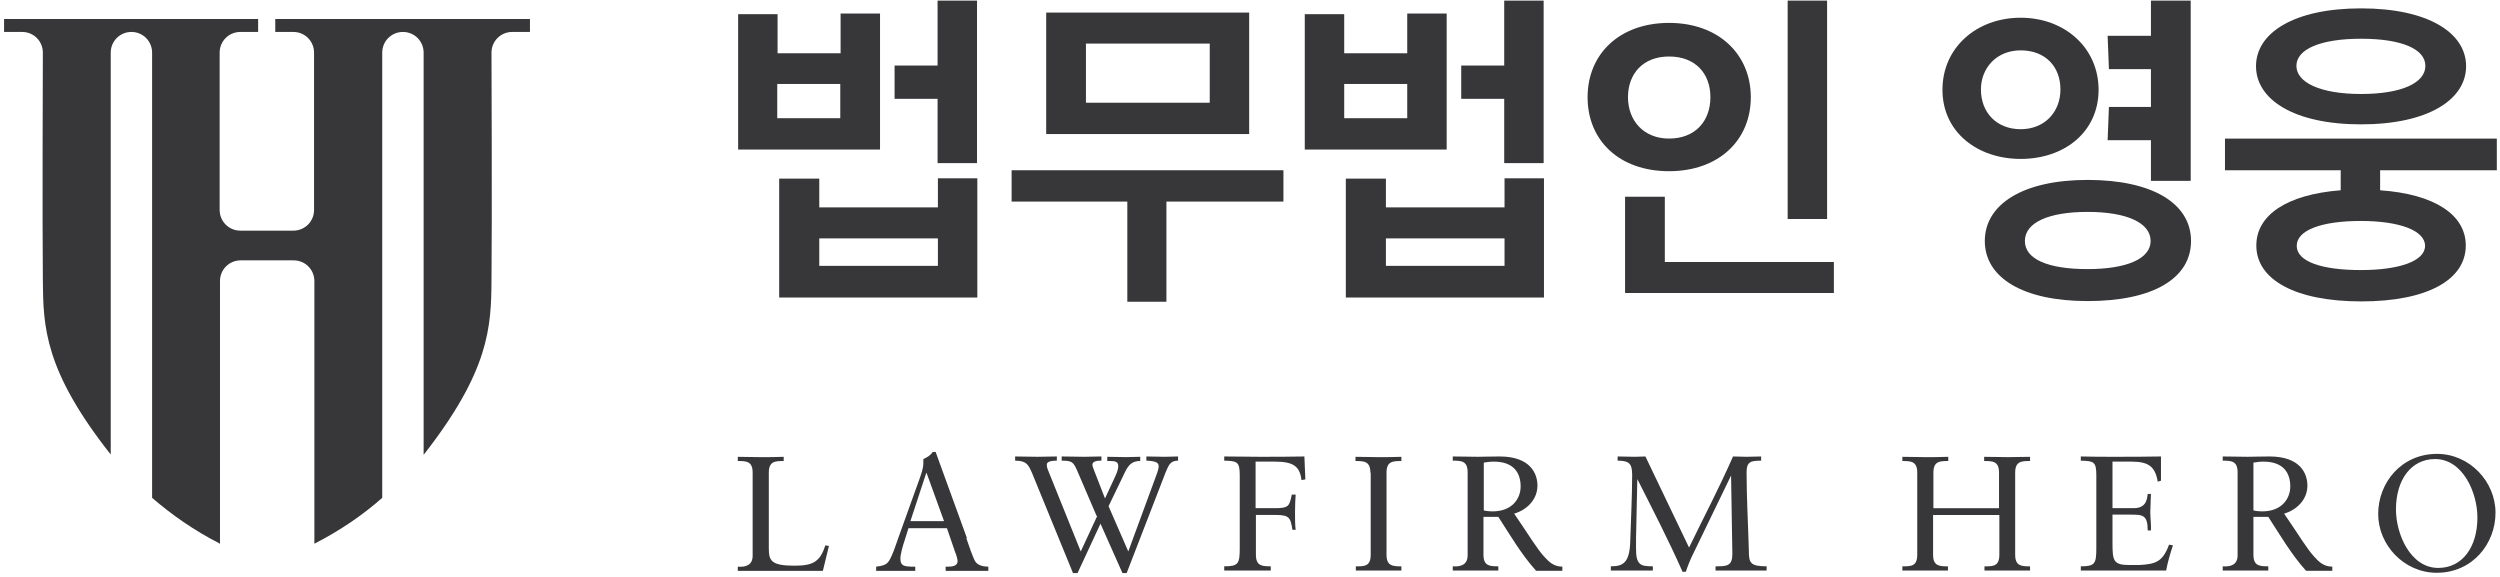 <svg width="234" height="54" viewBox="0 0 234 54" fill="none" xmlns="http://www.w3.org/2000/svg">
<path d="M77.013 53.433C75.713 53.433 74.412 53.433 73.111 53.433C71.81 53.433 70.388 53.433 69.057 53.433V53.04C69.813 53.1 70.448 52.889 70.448 52.012V44.24C70.448 43.181 69.874 43.151 69.057 43.151V42.758C69.783 42.758 70.479 42.788 71.174 42.788C71.87 42.788 72.596 42.788 73.353 42.758V43.151C72.536 43.151 71.961 43.181 71.961 44.24V51.346C71.961 52.495 72.203 52.949 74.381 52.949C76.166 52.949 76.772 52.526 77.255 51.044L77.588 51.104L77.013 53.463V53.433Z" fill="#37373A"/>
<path d="M90.449 50.378C90.66 50.982 91.084 52.283 91.326 52.615C91.568 52.918 92.022 53.039 92.506 53.039V53.432C91.931 53.432 91.326 53.432 90.751 53.432C89.995 53.432 89.269 53.432 88.513 53.432V53.039H88.785C89.178 53.039 89.632 52.948 89.632 52.525C89.632 52.343 89.511 51.92 89.39 51.648L88.633 49.44H85.033L84.7 50.498C84.489 51.134 84.277 51.859 84.277 52.313C84.277 53.039 84.791 53.008 85.305 53.039H85.669V53.432C85.064 53.432 84.458 53.432 83.853 53.432C83.248 53.432 82.613 53.432 82.008 53.432V53.039C82.946 52.918 83.127 52.797 83.49 51.95C83.732 51.406 83.914 50.801 84.126 50.226L86.092 44.753C86.213 44.39 86.425 43.846 86.425 43.362C86.425 43.21 86.425 43.09 86.425 42.968C86.758 42.817 87.091 42.636 87.302 42.303H87.575L90.509 50.378H90.449ZM85.215 48.775H88.361L86.728 44.269H86.697L85.215 48.775Z" fill="#37373A"/>
<path d="M102.642 48.289L100.826 44.056C100.463 43.239 100.342 43.118 99.374 43.118V42.725C100.1 42.725 100.796 42.755 101.492 42.755C102.006 42.755 102.581 42.725 103.095 42.725V43.118C102.823 43.118 102.248 43.118 102.248 43.511C102.248 43.632 102.369 43.935 102.43 44.086L103.428 46.656L104.396 44.57C104.578 44.177 104.669 43.874 104.669 43.632C104.669 43.148 104.306 43.148 103.64 43.148V42.755C104.215 42.755 104.85 42.786 105.395 42.786C105.818 42.786 106.302 42.755 106.726 42.755V43.148C105.939 43.148 105.637 43.542 105.334 44.116L103.761 47.382L105.607 51.616L108.178 44.63C108.45 43.935 108.45 43.753 108.45 43.632C108.45 43.36 108.299 43.148 107.301 43.118V42.725C107.876 42.725 108.45 42.755 109.025 42.755C109.419 42.755 109.842 42.725 110.266 42.725V43.118C109.54 43.118 109.388 43.542 109.116 44.177L105.455 53.642H105.062L103.005 49.015L100.857 53.642H100.433L96.621 44.328C96.258 43.481 96.076 43.118 95.018 43.118V42.725C95.683 42.725 96.439 42.755 97.105 42.755C97.68 42.755 98.346 42.725 98.92 42.725V43.118C98.225 43.118 97.983 43.269 97.983 43.481C97.983 43.632 97.983 43.753 98.164 44.177L101.159 51.616L102.702 48.289H102.642Z" fill="#37373A"/>
<path d="M117.553 51.918C117.553 52.977 118.128 53.007 118.944 53.007V53.4C118.188 53.4 117.462 53.4 116.766 53.4C116.07 53.4 115.374 53.4 114.588 53.4V53.007C115.919 53.007 116.04 52.765 116.04 51.283V44.479C116.04 43.209 115.798 43.148 114.588 43.118V42.725C115.677 42.725 116.796 42.755 117.916 42.755C119.308 42.755 120.729 42.755 122.091 42.725L122.182 44.872L121.819 44.933C121.667 43.632 121.032 43.209 119.338 43.209H117.523V47.564H119.338C120.608 47.564 120.699 47.382 120.911 46.294H121.274C121.244 46.596 121.214 47.413 121.214 47.957C121.214 48.441 121.214 49.166 121.274 49.59H120.972C120.79 48.531 120.76 48.199 119.429 48.199H117.553V51.918Z" fill="#37373A"/>
<path d="M128.267 44.24C128.267 43.181 127.692 43.151 126.875 43.151V42.758C127.601 42.758 128.297 42.788 128.993 42.788C129.689 42.788 130.415 42.788 131.171 42.758V43.151C130.354 43.151 129.779 43.181 129.779 44.24V51.921C129.779 52.979 130.354 53.01 131.171 53.01V53.403C130.445 53.403 129.779 53.403 129.114 53.403C128.388 53.403 127.662 53.403 126.905 53.403V53.01C127.722 53.01 128.297 53.01 128.297 51.921V44.24H128.267Z" fill="#37373A"/>
<path d="M138.853 48.35V51.918C138.853 52.977 139.427 53.007 140.244 53.007V53.4C139.518 53.4 138.853 53.4 138.187 53.4C137.461 53.4 136.735 53.4 135.979 53.4V53.007C136.735 53.068 137.37 52.856 137.37 51.979V44.207C137.37 43.148 136.795 43.118 135.979 43.118V42.725C136.826 42.725 137.552 42.755 138.308 42.755C138.853 42.755 139.367 42.725 140.365 42.725C143.27 42.725 143.905 44.358 143.905 45.447C143.905 46.747 142.937 47.715 141.727 48.078C143.119 50.104 143.845 51.344 144.51 52.07C144.994 52.614 145.448 53.037 146.235 53.037V53.43C145.841 53.43 145.478 53.43 145.085 53.43C144.661 53.43 144.208 53.43 143.784 53.43C142.392 51.888 141.364 50.104 140.244 48.38H138.853V48.35ZM139.791 43.209C139.397 43.209 139.155 43.269 138.883 43.3V47.775C139.125 47.836 139.427 47.866 139.7 47.866C141.576 47.866 142.332 46.626 142.332 45.538C142.332 44.207 141.636 43.209 139.821 43.209H139.791Z" fill="#37373A"/>
<path d="M158.065 51.313C159.456 48.441 160.939 45.628 162.21 42.725C162.633 42.725 163.057 42.755 163.48 42.755C163.934 42.755 164.388 42.725 164.842 42.725V43.118C164.327 43.118 163.964 43.148 163.783 43.3C163.571 43.451 163.48 43.723 163.48 44.207C163.48 46.626 163.631 49.197 163.692 51.525C163.692 52.674 163.813 53.007 165.356 53.007V53.4C164.509 53.4 163.662 53.4 162.815 53.4C162.058 53.4 161.332 53.4 160.576 53.4V53.007C161.12 53.007 161.483 53.007 161.756 52.856C162.028 52.705 162.149 52.402 162.149 51.828L162.028 44.509L158.397 52.009C158.216 52.372 157.913 53.128 157.792 53.521H157.49C156.189 50.588 154.706 47.715 153.254 44.842L153.133 50.376C153.133 50.588 153.133 51.132 153.133 51.344C153.133 52.1 153.224 52.493 153.466 52.735C153.708 52.977 154.101 53.007 154.706 53.007V53.4C154.071 53.4 153.436 53.4 152.8 53.4C152.135 53.4 151.439 53.4 150.773 53.4V53.007C151.863 53.007 152.528 52.735 152.589 50.709C152.649 48.622 152.77 46.535 152.77 44.419C152.77 43.874 152.679 43.542 152.468 43.36C152.256 43.179 151.923 43.118 151.409 43.118V42.725C151.953 42.725 152.498 42.755 153.043 42.755C153.375 42.755 153.708 42.725 154.011 42.725L158.125 51.313H158.065Z" fill="#37373A"/>
<path d="M187.109 47.566V44.24C187.109 43.181 186.534 43.151 185.717 43.151V42.758C186.534 42.758 187.26 42.788 187.986 42.788C188.651 42.788 189.317 42.758 190.013 42.758V43.151C189.196 43.151 188.621 43.181 188.621 44.24V51.921C188.621 52.979 189.196 53.01 190.013 53.01V53.403C189.317 53.403 188.621 53.403 187.956 53.403C187.29 53.403 186.534 53.403 185.747 53.403V53.01C186.564 53.01 187.139 53.01 187.139 51.921V48.201H180.937V51.921C180.937 52.979 181.511 53.01 182.328 53.01V53.403C181.602 53.403 180.937 53.403 180.271 53.403C179.545 53.403 178.819 53.403 178.062 53.403V53.01C178.879 53.01 179.454 53.01 179.454 51.921V44.24C179.454 43.181 178.879 43.151 178.062 43.151V42.758C178.789 42.758 179.484 42.788 180.18 42.788C180.876 42.788 181.602 42.788 182.359 42.758V43.151C181.542 43.151 180.967 43.181 180.967 44.24V47.566H187.169H187.109Z" fill="#37373A"/>
<path d="M197.698 47.564H199.725C200.966 47.564 200.966 46.596 201.026 46.233H201.329C201.329 46.566 201.268 47.413 201.268 47.957C201.268 48.441 201.359 49.166 201.329 49.65H201.026C201.026 48.169 200.542 48.169 199.362 48.169H197.729V50.769C197.729 52.463 197.789 52.886 199.302 52.886H200.24C201.752 52.795 202.418 52.614 203.023 50.981L203.386 51.041C203.144 51.797 202.902 52.584 202.751 53.4C201.208 53.4 199.695 53.4 198.152 53.4C197.002 53.4 195.883 53.4 194.764 53.4V53.007C196.095 53.007 196.216 52.765 196.216 51.283V44.479C196.216 43.209 195.974 43.148 194.764 43.118V42.725C195.792 42.755 196.821 42.755 197.85 42.755C199.332 42.755 200.784 42.755 202.267 42.725V44.993L201.964 45.084C201.722 43.632 201.057 43.209 199.514 43.209H197.729V47.564H197.698Z" fill="#37373A"/>
<path d="M210.921 48.35V51.918C210.921 52.977 211.496 53.007 212.313 53.007V53.4C211.587 53.4 210.921 53.4 210.255 53.4C209.529 53.4 208.803 53.4 208.047 53.4V53.007C208.803 53.068 209.439 52.856 209.439 51.979V44.207C209.439 43.148 208.864 43.118 208.047 43.118V42.725C208.894 42.725 209.62 42.755 210.376 42.755C210.921 42.755 211.435 42.725 212.434 42.725C215.338 42.725 215.973 44.358 215.973 45.447C215.973 46.747 215.005 47.715 213.795 48.078C215.187 50.104 215.913 51.344 216.579 52.07C217.063 52.614 217.516 53.037 218.303 53.037V53.43C217.91 53.43 217.547 53.43 217.153 53.43C216.73 53.43 216.276 53.43 215.852 53.43C214.461 51.888 213.432 50.104 212.313 48.38H210.921V48.35ZM211.829 43.209C211.435 43.209 211.193 43.269 210.921 43.3V47.775C211.163 47.836 211.466 47.866 211.738 47.866C213.614 47.866 214.37 46.626 214.37 45.538C214.37 44.207 213.674 43.209 211.859 43.209H211.829Z" fill="#37373A"/>
<path d="M228.104 42.483C231.16 42.483 233.58 45.084 233.58 47.987C233.58 50.89 231.432 53.612 228.074 53.612C225.018 53.612 222.598 51.011 222.598 48.108C222.598 45.205 224.746 42.483 228.104 42.483ZM228.225 53.158C230.464 53.158 231.886 51.223 231.886 48.441C231.886 46.112 230.524 42.967 227.922 42.967C225.684 42.967 224.262 44.903 224.262 47.685C224.262 50.013 225.623 53.158 228.225 53.158Z" fill="#37373A"/>
<path d="M49.604 1.78V2.99H47.94C46.882 2.99 46.004 3.837 46.004 4.925C46.004 4.925 46.065 20.893 46.004 26.215C45.974 30.6 45.823 34.682 39.651 42.575V4.925C39.651 3.867 38.804 2.99 37.715 2.99C36.656 2.99 35.778 3.837 35.778 4.925V46.597C33.993 48.17 31.906 49.622 29.425 50.892V26.306C29.425 25.247 28.578 24.37 27.489 24.37H22.527C21.468 24.37 20.591 25.217 20.591 26.306V50.892C18.11 49.622 16.022 48.14 14.237 46.597V4.925C14.237 3.867 13.39 2.99 12.301 2.99C11.242 2.99 10.365 3.837 10.365 4.925V42.545C4.163 34.682 4.042 30.6 4.011 26.215C3.951 20.893 4.011 4.925 4.011 4.925C4.011 3.867 3.164 2.99 2.075 2.99H0.381V1.78H24.161V2.99H22.497C21.438 2.99 20.56 3.837 20.56 4.925V19.653C20.56 20.711 21.407 21.588 22.497 21.588H27.458C28.517 21.588 29.395 20.741 29.395 19.653V4.925C29.395 3.867 28.547 2.99 27.458 2.99H25.764V1.78H49.544H49.604Z" fill="#37373A"/>
<path d="M69.09 13.998V1.327H72.781V4.986H78.68V1.266H82.371V13.998H69.12H69.09ZM78.65 7.859H72.751V11.064H78.65V7.859ZM72.932 27.848V16.719H76.684V19.411H87.787V16.689H91.478V27.848H72.932ZM87.787 22.314H76.684V24.884H87.787V22.314ZM87.757 15.268V9.25H83.733V6.135H87.757V0.057H91.448V15.268H87.757Z" fill="#37373A"/>
<path d="M105.517 28.243V18.868H94.686V15.935H120.129V18.868H109.177V28.243H105.486H105.517ZM116.922 12.548H97.923V1.177H116.922V12.548ZM113.231 4.08H101.644V9.614H113.231V4.08Z" fill="#37373A"/>
<path d="M122.127 13.998V1.327H125.818V4.986H131.718V1.266H135.409V13.998H122.157H122.127ZM131.718 7.859H125.818V11.064H131.718V7.859ZM125.969 27.848V16.719H129.721V19.411H140.824V16.689H144.515V27.848H125.969ZM140.824 22.314H129.721V24.884H140.824V22.314ZM140.794 15.268V9.25H136.77V6.135H140.794V0.057H144.485V15.268H140.794Z" fill="#37373A"/>
<path d="M156.222 2.143C160.851 2.143 163.876 5.077 163.876 9.099C163.876 13.121 160.881 16.024 156.222 16.024C151.563 16.024 148.598 13.151 148.598 9.099C148.598 5.046 151.593 2.143 156.222 2.143ZM152.107 27.455V18.413H155.828V24.522H171.651V27.425H152.107V27.455ZM156.222 12.97C158.672 12.97 160.094 11.336 160.094 9.099C160.094 6.861 158.672 5.288 156.222 5.288C153.771 5.288 152.379 6.921 152.379 9.099C152.379 11.276 153.832 12.97 156.222 12.97ZM167.325 20.5V0.057H171.016V20.5H167.325Z" fill="#37373A"/>
<path d="M189.136 14.875C185.082 14.875 181.814 12.365 181.814 8.403C181.814 4.442 185.021 1.659 189.136 1.659C193.251 1.659 196.427 4.472 196.427 8.403C196.427 12.335 193.251 14.875 189.136 14.875ZM189.136 4.714C186.867 4.714 185.415 6.377 185.415 8.373C185.415 10.55 186.897 12.093 189.136 12.093C191.375 12.093 192.857 10.49 192.857 8.373C192.857 6.256 191.466 4.714 189.136 4.714ZM195.399 28.181C189.317 28.181 185.778 25.973 185.778 22.556C185.778 19.139 189.317 16.84 195.399 16.84C201.48 16.84 205.08 19.048 205.08 22.556C205.08 26.064 201.51 28.181 195.399 28.181ZM195.399 19.834C191.738 19.834 189.529 20.832 189.529 22.556C189.529 24.28 191.738 25.187 195.399 25.187C199.059 25.187 201.298 24.219 201.298 22.556C201.298 20.893 199.15 19.834 195.399 19.834ZM197.274 13.121L197.395 10.006H201.328V6.468H197.395L197.274 3.353H201.328V0.057H205.05V16.931H201.328V13.121H197.274Z" fill="#37373A"/>
<path d="M222.78 15.934V17.809C227.893 18.172 230.797 20.107 230.797 22.98C230.797 26.186 227.197 28.212 221.025 28.212C214.853 28.212 211.192 26.186 211.192 22.98C211.192 20.137 214.036 18.202 219.089 17.809V15.934H208.258V12.97H233.702V15.934H222.75H222.78ZM220.995 11.64C214.702 11.64 211.162 9.311 211.162 6.196C211.162 3.082 214.702 0.783 220.995 0.783C227.288 0.783 230.827 3.082 230.827 6.196C230.827 9.311 227.288 11.64 220.995 11.64ZM220.995 3.626C217.153 3.626 214.944 4.624 214.944 6.166C214.944 7.708 217.153 8.797 220.995 8.797C224.837 8.797 227.015 7.739 227.015 6.166C227.015 4.594 224.807 3.626 220.995 3.626ZM220.965 20.682C217.334 20.682 214.974 21.529 214.974 23.01C214.974 24.492 217.334 25.278 220.965 25.278C224.595 25.278 226.985 24.432 226.985 23.01C226.985 21.589 224.625 20.682 220.965 20.682Z" fill="#37373A"/>
</svg>
